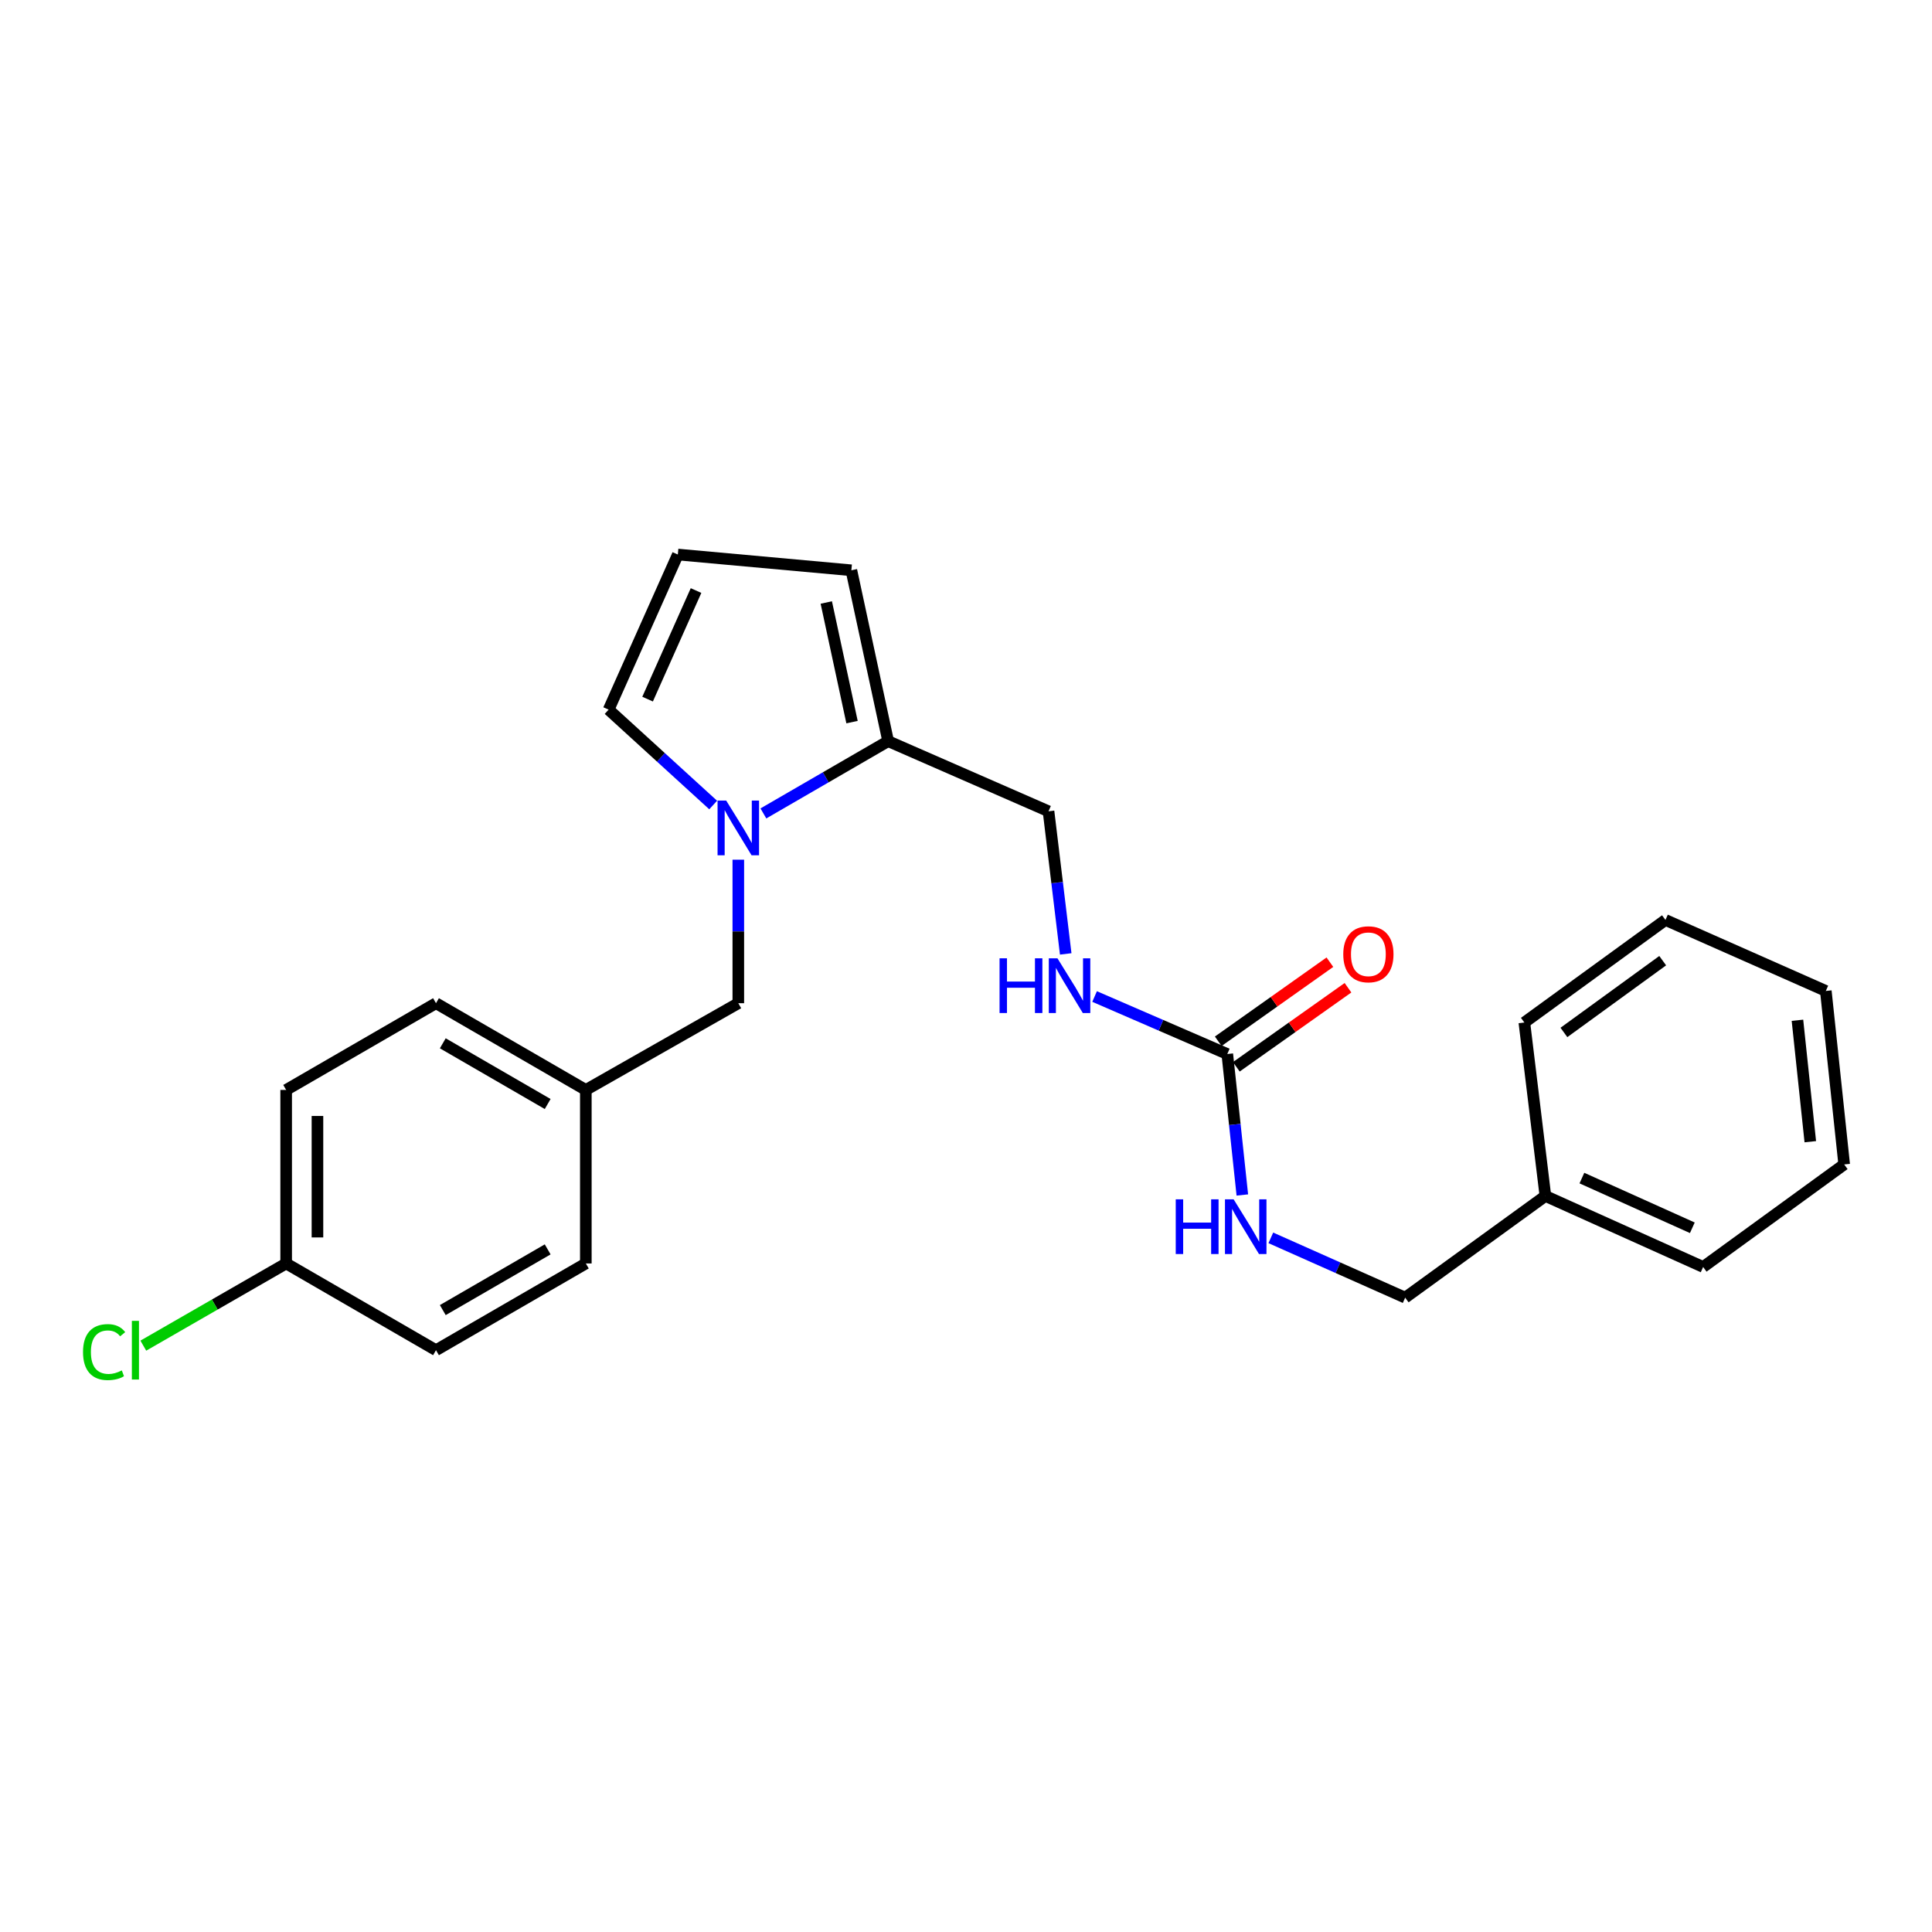 <?xml version='1.0' encoding='iso-8859-1'?>
<svg version='1.1' baseProfile='full'
              xmlns='http://www.w3.org/2000/svg'
                      xmlns:rdkit='http://www.rdkit.org/xml'
                      xmlns:xlink='http://www.w3.org/1999/xlink'
                  xml:space='preserve'
width='1000px' height='1000px' viewBox='0 0 1000 1000'>
<!-- END OF HEADER -->
<rect style='opacity:1.0;fill:#FFFFFF;stroke:none' width='1000' height='1000' x='0' y='0'> </rect>
<path class='bond-0' d='M 395.129,421.026 L 427.416,402.325' style='fill:none;fill-rule:evenodd;stroke:#0000FF;stroke-width:6px;stroke-linecap:butt;stroke-linejoin:miter;stroke-opacity:1' />
<path class='bond-0' d='M 427.416,402.325 L 459.703,383.624' style='fill:none;fill-rule:evenodd;stroke:#000000;stroke-width:6px;stroke-linecap:butt;stroke-linejoin:miter;stroke-opacity:1' />
<path class='bond-2' d='M 369.136,416.674 L 342.08,391.991' style='fill:none;fill-rule:evenodd;stroke:#0000FF;stroke-width:6px;stroke-linecap:butt;stroke-linejoin:miter;stroke-opacity:1' />
<path class='bond-2' d='M 342.08,391.991 L 315.024,367.307' style='fill:none;fill-rule:evenodd;stroke:#000000;stroke-width:6px;stroke-linecap:butt;stroke-linejoin:miter;stroke-opacity:1' />
<path class='bond-4' d='M 382.148,444.973 L 382.148,482.115' style='fill:none;fill-rule:evenodd;stroke:#0000FF;stroke-width:6px;stroke-linecap:butt;stroke-linejoin:miter;stroke-opacity:1' />
<path class='bond-4' d='M 382.148,482.115 L 382.148,519.258' style='fill:none;fill-rule:evenodd;stroke:#000000;stroke-width:6px;stroke-linecap:butt;stroke-linejoin:miter;stroke-opacity:1' />
<path class='bond-7' d='M 459.703,383.624 L 440.668,295.179' style='fill:none;fill-rule:evenodd;stroke:#000000;stroke-width:6px;stroke-linecap:butt;stroke-linejoin:miter;stroke-opacity:1' />
<path class='bond-7' d='M 441.01,373.766 L 427.685,311.855' style='fill:none;fill-rule:evenodd;stroke:#000000;stroke-width:6px;stroke-linecap:butt;stroke-linejoin:miter;stroke-opacity:1' />
<path class='bond-8' d='M 459.703,383.624 L 542.712,419.922' style='fill:none;fill-rule:evenodd;stroke:#000000;stroke-width:6px;stroke-linecap:butt;stroke-linejoin:miter;stroke-opacity:1' />
<path class='bond-1' d='M 635.244,545.566 L 600.901,530.681' style='fill:none;fill-rule:evenodd;stroke:#000000;stroke-width:6px;stroke-linecap:butt;stroke-linejoin:miter;stroke-opacity:1' />
<path class='bond-1' d='M 600.901,530.681 L 566.558,515.796' style='fill:none;fill-rule:evenodd;stroke:#0000FF;stroke-width:6px;stroke-linecap:butt;stroke-linejoin:miter;stroke-opacity:1' />
<path class='bond-6' d='M 635.244,545.566 L 639.138,582.044' style='fill:none;fill-rule:evenodd;stroke:#000000;stroke-width:6px;stroke-linecap:butt;stroke-linejoin:miter;stroke-opacity:1' />
<path class='bond-6' d='M 639.138,582.044 L 643.032,618.522' style='fill:none;fill-rule:evenodd;stroke:#0000FF;stroke-width:6px;stroke-linecap:butt;stroke-linejoin:miter;stroke-opacity:1' />
<path class='bond-9' d='M 639.925,552.176 L 668.821,531.714' style='fill:none;fill-rule:evenodd;stroke:#000000;stroke-width:6px;stroke-linecap:butt;stroke-linejoin:miter;stroke-opacity:1' />
<path class='bond-9' d='M 668.821,531.714 L 697.716,511.251' style='fill:none;fill-rule:evenodd;stroke:#FF0000;stroke-width:6px;stroke-linecap:butt;stroke-linejoin:miter;stroke-opacity:1' />
<path class='bond-9' d='M 630.562,538.955 L 659.458,518.493' style='fill:none;fill-rule:evenodd;stroke:#000000;stroke-width:6px;stroke-linecap:butt;stroke-linejoin:miter;stroke-opacity:1' />
<path class='bond-9' d='M 659.458,518.493 L 688.353,498.03' style='fill:none;fill-rule:evenodd;stroke:#FF0000;stroke-width:6px;stroke-linecap:butt;stroke-linejoin:miter;stroke-opacity:1' />
<path class='bond-5' d='M 315.024,367.307 L 350.845,287.025' style='fill:none;fill-rule:evenodd;stroke:#000000;stroke-width:6px;stroke-linecap:butt;stroke-linejoin:miter;stroke-opacity:1' />
<path class='bond-5' d='M 335.192,361.866 L 360.266,305.668' style='fill:none;fill-rule:evenodd;stroke:#000000;stroke-width:6px;stroke-linecap:butt;stroke-linejoin:miter;stroke-opacity:1' />
<path class='bond-3' d='M 551.612,493.744 L 547.162,456.833' style='fill:none;fill-rule:evenodd;stroke:#0000FF;stroke-width:6px;stroke-linecap:butt;stroke-linejoin:miter;stroke-opacity:1' />
<path class='bond-3' d='M 547.162,456.833 L 542.712,419.922' style='fill:none;fill-rule:evenodd;stroke:#000000;stroke-width:6px;stroke-linecap:butt;stroke-linejoin:miter;stroke-opacity:1' />
<path class='bond-10' d='M 382.148,519.258 L 303.225,564.151' style='fill:none;fill-rule:evenodd;stroke:#000000;stroke-width:6px;stroke-linecap:butt;stroke-linejoin:miter;stroke-opacity:1' />
<path class='bond-24' d='M 350.845,287.025 L 440.668,295.179' style='fill:none;fill-rule:evenodd;stroke:#000000;stroke-width:6px;stroke-linecap:butt;stroke-linejoin:miter;stroke-opacity:1' />
<path class='bond-11' d='M 657.782,640.714 L 692.549,656.187' style='fill:none;fill-rule:evenodd;stroke:#0000FF;stroke-width:6px;stroke-linecap:butt;stroke-linejoin:miter;stroke-opacity:1' />
<path class='bond-11' d='M 692.549,656.187 L 727.316,671.659' style='fill:none;fill-rule:evenodd;stroke:#000000;stroke-width:6px;stroke-linecap:butt;stroke-linejoin:miter;stroke-opacity:1' />
<path class='bond-14' d='M 303.225,564.151 L 303.225,653.965' style='fill:none;fill-rule:evenodd;stroke:#000000;stroke-width:6px;stroke-linecap:butt;stroke-linejoin:miter;stroke-opacity:1' />
<path class='bond-15' d='M 303.225,564.151 L 225.67,519.258' style='fill:none;fill-rule:evenodd;stroke:#000000;stroke-width:6px;stroke-linecap:butt;stroke-linejoin:miter;stroke-opacity:1' />
<path class='bond-15' d='M 283.475,571.438 L 229.187,540.013' style='fill:none;fill-rule:evenodd;stroke:#000000;stroke-width:6px;stroke-linecap:butt;stroke-linejoin:miter;stroke-opacity:1' />
<path class='bond-18' d='M 727.316,671.659 L 799.894,619.035' style='fill:none;fill-rule:evenodd;stroke:#000000;stroke-width:6px;stroke-linecap:butt;stroke-linejoin:miter;stroke-opacity:1' />
<path class='bond-12' d='M 148.115,653.965 L 148.115,564.151' style='fill:none;fill-rule:evenodd;stroke:#000000;stroke-width:6px;stroke-linecap:butt;stroke-linejoin:miter;stroke-opacity:1' />
<path class='bond-12' d='M 164.315,640.493 L 164.315,577.623' style='fill:none;fill-rule:evenodd;stroke:#000000;stroke-width:6px;stroke-linecap:butt;stroke-linejoin:miter;stroke-opacity:1' />
<path class='bond-13' d='M 148.115,653.965 L 111.148,675.235' style='fill:none;fill-rule:evenodd;stroke:#000000;stroke-width:6px;stroke-linecap:butt;stroke-linejoin:miter;stroke-opacity:1' />
<path class='bond-13' d='M 111.148,675.235 L 74.182,696.504' style='fill:none;fill-rule:evenodd;stroke:#00CC00;stroke-width:6px;stroke-linecap:butt;stroke-linejoin:miter;stroke-opacity:1' />
<path class='bond-25' d='M 148.115,653.965 L 225.67,698.858' style='fill:none;fill-rule:evenodd;stroke:#000000;stroke-width:6px;stroke-linecap:butt;stroke-linejoin:miter;stroke-opacity:1' />
<path class='bond-17' d='M 303.225,653.965 L 225.67,698.858' style='fill:none;fill-rule:evenodd;stroke:#000000;stroke-width:6px;stroke-linecap:butt;stroke-linejoin:miter;stroke-opacity:1' />
<path class='bond-17' d='M 283.475,646.678 L 229.187,678.103' style='fill:none;fill-rule:evenodd;stroke:#000000;stroke-width:6px;stroke-linecap:butt;stroke-linejoin:miter;stroke-opacity:1' />
<path class='bond-16' d='M 225.67,519.258 L 148.115,564.151' style='fill:none;fill-rule:evenodd;stroke:#000000;stroke-width:6px;stroke-linecap:butt;stroke-linejoin:miter;stroke-opacity:1' />
<path class='bond-19' d='M 799.894,619.035 L 881.544,655.783' style='fill:none;fill-rule:evenodd;stroke:#000000;stroke-width:6px;stroke-linecap:butt;stroke-linejoin:miter;stroke-opacity:1' />
<path class='bond-19' d='M 818.791,609.774 L 875.946,635.497' style='fill:none;fill-rule:evenodd;stroke:#000000;stroke-width:6px;stroke-linecap:butt;stroke-linejoin:miter;stroke-opacity:1' />
<path class='bond-20' d='M 799.894,619.035 L 789.004,529.248' style='fill:none;fill-rule:evenodd;stroke:#000000;stroke-width:6px;stroke-linecap:butt;stroke-linejoin:miter;stroke-opacity:1' />
<path class='bond-22' d='M 881.544,655.783 L 954.545,602.708' style='fill:none;fill-rule:evenodd;stroke:#000000;stroke-width:6px;stroke-linecap:butt;stroke-linejoin:miter;stroke-opacity:1' />
<path class='bond-21' d='M 789.004,529.248 L 862.041,476.174' style='fill:none;fill-rule:evenodd;stroke:#000000;stroke-width:6px;stroke-linecap:butt;stroke-linejoin:miter;stroke-opacity:1' />
<path class='bond-21' d='M 809.483,534.393 L 860.609,497.241' style='fill:none;fill-rule:evenodd;stroke:#000000;stroke-width:6px;stroke-linecap:butt;stroke-linejoin:miter;stroke-opacity:1' />
<path class='bond-23' d='M 862.041,476.174 L 945.041,512.913' style='fill:none;fill-rule:evenodd;stroke:#000000;stroke-width:6px;stroke-linecap:butt;stroke-linejoin:miter;stroke-opacity:1' />
<path class='bond-26' d='M 954.545,602.708 L 945.041,512.913' style='fill:none;fill-rule:evenodd;stroke:#000000;stroke-width:6px;stroke-linecap:butt;stroke-linejoin:miter;stroke-opacity:1' />
<path class='bond-26' d='M 937.009,590.944 L 930.356,528.087' style='fill:none;fill-rule:evenodd;stroke:#000000;stroke-width:6px;stroke-linecap:butt;stroke-linejoin:miter;stroke-opacity:1' />
<path  class='atom-0' d='M 375.888 414.385
L 385.168 429.385
Q 386.088 430.865, 387.568 433.545
Q 389.048 436.225, 389.128 436.385
L 389.128 414.385
L 392.888 414.385
L 392.888 442.705
L 389.008 442.705
L 379.048 426.305
Q 377.888 424.385, 376.648 422.185
Q 375.448 419.985, 375.088 419.305
L 375.088 442.705
L 371.408 442.705
L 371.408 414.385
L 375.888 414.385
' fill='#0000FF'/>
<path  class='atom-4' d='M 517.374 496.017
L 521.214 496.017
L 521.214 508.057
L 535.694 508.057
L 535.694 496.017
L 539.534 496.017
L 539.534 524.337
L 535.694 524.337
L 535.694 511.257
L 521.214 511.257
L 521.214 524.337
L 517.374 524.337
L 517.374 496.017
' fill='#0000FF'/>
<path  class='atom-4' d='M 547.334 496.017
L 556.614 511.017
Q 557.534 512.497, 559.014 515.177
Q 560.494 517.857, 560.574 518.017
L 560.574 496.017
L 564.334 496.017
L 564.334 524.337
L 560.454 524.337
L 550.494 507.937
Q 549.334 506.017, 548.094 503.817
Q 546.894 501.617, 546.534 500.937
L 546.534 524.337
L 542.854 524.337
L 542.854 496.017
L 547.334 496.017
' fill='#0000FF'/>
<path  class='atom-7' d='M 608.564 620.769
L 612.404 620.769
L 612.404 632.809
L 626.884 632.809
L 626.884 620.769
L 630.724 620.769
L 630.724 649.089
L 626.884 649.089
L 626.884 636.009
L 612.404 636.009
L 612.404 649.089
L 608.564 649.089
L 608.564 620.769
' fill='#0000FF'/>
<path  class='atom-7' d='M 638.524 620.769
L 647.804 635.769
Q 648.724 637.249, 650.204 639.929
Q 651.684 642.609, 651.764 642.769
L 651.764 620.769
L 655.524 620.769
L 655.524 649.089
L 651.644 649.089
L 641.684 632.689
Q 640.524 630.769, 639.284 628.569
Q 638.084 626.369, 637.724 625.689
L 637.724 649.089
L 634.044 649.089
L 634.044 620.769
L 638.524 620.769
' fill='#0000FF'/>
<path  class='atom-10' d='M 695.272 493.93
Q 695.272 487.13, 698.632 483.33
Q 701.992 479.53, 708.272 479.53
Q 714.552 479.53, 717.912 483.33
Q 721.272 487.13, 721.272 493.93
Q 721.272 500.81, 717.872 504.73
Q 714.472 508.61, 708.272 508.61
Q 702.032 508.61, 698.632 504.73
Q 695.272 500.85, 695.272 493.93
M 708.272 505.41
Q 712.592 505.41, 714.912 502.53
Q 717.272 499.61, 717.272 493.93
Q 717.272 488.37, 714.912 485.57
Q 712.592 482.73, 708.272 482.73
Q 703.952 482.73, 701.592 485.53
Q 699.272 488.33, 699.272 493.93
Q 699.272 499.65, 701.592 502.53
Q 703.952 505.41, 708.272 505.41
' fill='#FF0000'/>
<path  class='atom-14' d='M 42.971 699.838
Q 42.971 692.798, 46.251 689.118
Q 49.571 685.398, 55.851 685.398
Q 61.691 685.398, 64.811 689.518
L 62.171 691.678
Q 59.891 688.678, 55.851 688.678
Q 51.571 688.678, 49.291 691.558
Q 47.051 694.398, 47.051 699.838
Q 47.051 705.438, 49.371 708.318
Q 51.731 711.198, 56.291 711.198
Q 59.411 711.198, 63.051 709.318
L 64.171 712.318
Q 62.691 713.278, 60.451 713.838
Q 58.211 714.398, 55.731 714.398
Q 49.571 714.398, 46.251 710.638
Q 42.971 706.878, 42.971 699.838
' fill='#00CC00'/>
<path  class='atom-14' d='M 68.251 683.678
L 71.931 683.678
L 71.931 714.038
L 68.251 714.038
L 68.251 683.678
' fill='#00CC00'/>
</svg>
